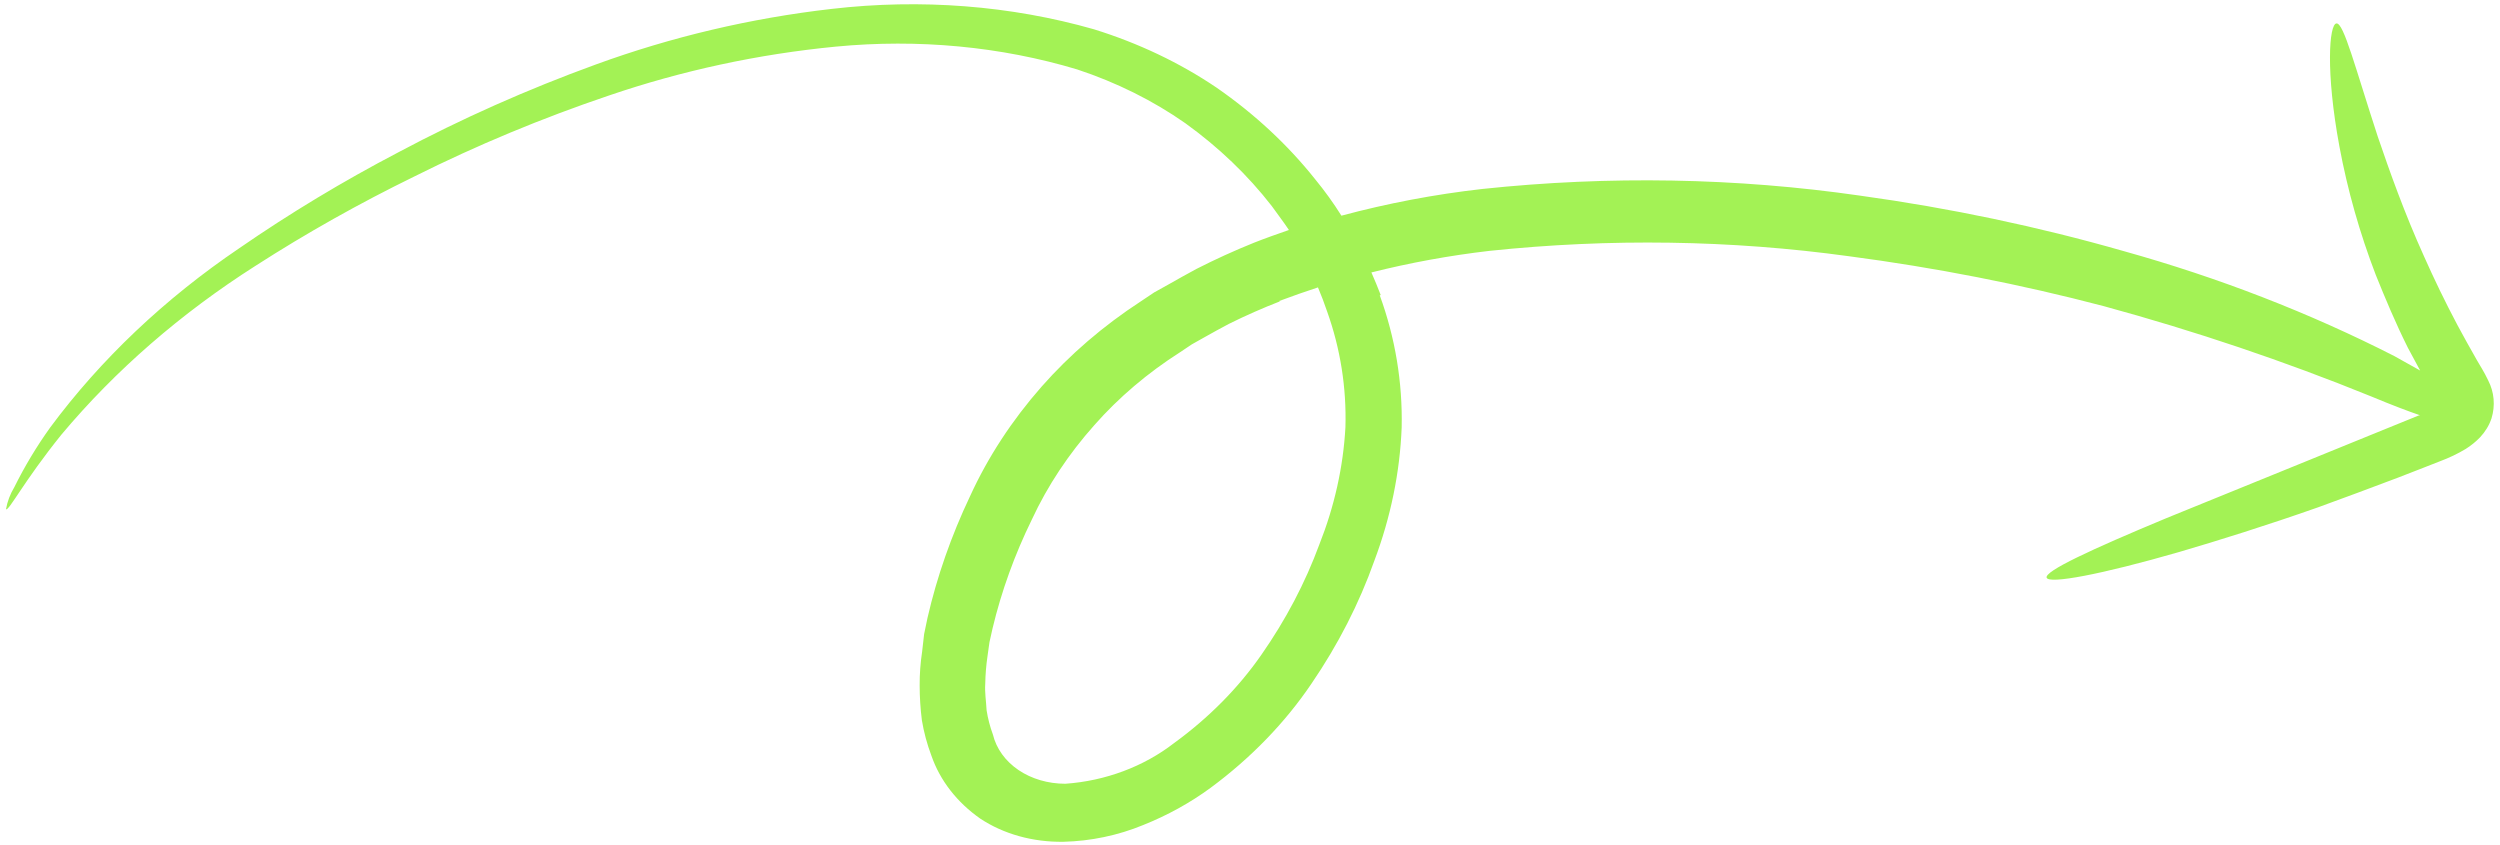 <?xml version="1.0" encoding="UTF-8"?> <svg xmlns="http://www.w3.org/2000/svg" width="293" height="99" viewBox="0 0 293 99" fill="none"><path d="M161.706 34.605C163.522 39.58 164.389 44.806 164.276 50.096C164.069 55.361 162.992 60.618 161.074 65.717C159.299 70.72 156.824 75.559 153.7 80.13C150.604 84.71 146.601 88.842 141.875 92.337C139.484 94.091 136.823 95.56 133.974 96.698C131.029 97.911 127.84 98.58 124.631 98.657C121.05 98.709 117.62 97.754 114.886 95.942C112.151 94.025 110.165 91.465 109.158 88.558C108.651 87.213 108.279 85.828 108.045 84.419C107.872 83.063 107.785 81.697 107.784 80.325C107.778 79.006 107.875 77.683 108.074 76.365L108.306 74.321L108.704 72.412C109.82 67.561 111.49 62.786 113.69 58.155C115.772 53.595 118.598 49.269 122.083 45.306C125.392 41.55 129.307 38.186 133.704 35.319L135.276 34.268L136.939 33.343C138.025 32.729 139.154 32.089 140.222 31.519C142.415 30.399 144.67 29.373 146.976 28.444C148.315 27.911 149.688 27.433 151.06 26.955C150.425 25.991 149.762 25.153 149.047 24.142C146.232 20.517 142.827 17.254 138.922 14.442C135.14 11.792 130.866 9.666 126.245 8.137C117.298 5.448 107.624 4.535 97.95 5.465C88.886 6.342 79.939 8.27 71.369 11.193C63.511 13.849 55.886 17.021 48.568 20.68C42.115 23.831 35.896 27.329 29.952 31.15C21.206 36.716 13.523 43.396 7.209 50.925C2.79 56.4 1.032 59.93 0.703 59.681C0.859 58.781 1.193 57.9 1.69 57.076C2.876 54.678 4.275 52.35 5.874 50.112C11.797 42.122 19.308 35.001 28.057 29.081C33.977 24.994 40.205 21.239 46.696 17.845C54.088 13.91 61.817 10.473 69.806 7.567C78.695 4.321 88.017 2.124 97.492 1.041C107.947 -0.168 118.457 0.65 128.204 3.431C133.431 5.054 138.281 7.361 142.582 10.271C147.03 13.352 150.914 16.96 154.123 20.991C155.253 22.366 156.285 23.797 157.214 25.279C162.625 23.825 168.154 22.776 173.732 22.146C188.584 20.572 203.507 20.837 218.018 22.931C228.55 24.387 238.877 26.56 248.897 29.43C260.034 32.537 270.671 36.662 280.622 41.736L283.641 43.426L282.206 40.763C280.758 37.861 279.554 34.98 278.443 32.225C276.56 27.325 275.134 22.289 274.179 17.163C272.55 8.388 272.976 2.841 273.83 2.746C274.684 2.651 276.02 7.899 278.681 16.029C280.074 20.105 281.775 24.914 284.113 30.084C285.273 32.691 286.567 35.376 288.011 38.099C288.758 39.466 289.508 40.853 290.305 42.232C290.706 42.932 291.114 43.529 291.62 44.593C292.325 45.969 292.461 47.526 292.007 49.028C291.742 49.829 291.287 50.584 290.669 51.247C290.176 51.761 289.608 52.222 288.979 52.618C288.035 53.184 287.028 53.666 285.973 54.057C284.317 54.721 282.654 55.345 281.041 55.981C277.785 57.218 274.639 58.378 271.627 59.477C265.591 61.596 260.165 63.297 255.414 64.69C246.182 67.354 240.156 68.467 239.868 67.71C239.579 66.953 245.019 64.427 253.872 60.739L269.449 54.402C272.382 53.215 275.443 51.969 278.631 50.662C280.217 50.01 281.85 49.35 283.484 48.69C283.529 48.674 283.577 48.667 283.625 48.668C282.298 48.215 280.452 47.524 277.868 46.447C267.76 42.339 257.302 38.809 246.563 35.881C236.823 33.322 226.836 31.366 216.679 30.028C202.864 28.128 188.682 27.916 174.566 29.401C169.902 29.943 165.275 30.789 160.727 31.93C161.108 32.813 161.489 33.696 161.823 34.587L161.706 34.605ZM150.04 35.306C147.984 36.105 145.973 36.992 144.017 37.964C143.057 38.457 142.107 39.009 141.13 39.545L139.689 40.355L138.314 41.275C134.504 43.703 131.119 46.58 128.273 49.807C125.238 53.212 122.772 56.933 120.947 60.861C118.917 65.004 117.37 69.283 116.33 73.634L115.963 75.278L115.736 76.9C115.579 77.969 115.491 79.042 115.472 80.113C115.401 81.188 115.57 82.105 115.629 83.24C115.779 84.211 116.027 85.165 116.37 86.093C116.774 87.743 117.826 89.202 119.362 90.245C120.897 91.287 122.83 91.854 124.858 91.856C129.55 91.527 134.053 89.843 137.595 87.093C141.664 84.134 145.128 80.632 147.832 76.743C150.688 72.652 152.968 68.315 154.622 63.826C156.398 59.349 157.429 54.72 157.684 50.075C157.821 45.444 157.097 40.866 155.538 36.504C155.219 35.551 154.852 34.605 154.465 33.683C152.951 34.183 151.464 34.699 149.892 35.289" fill="#A3F255"></path></svg> 
